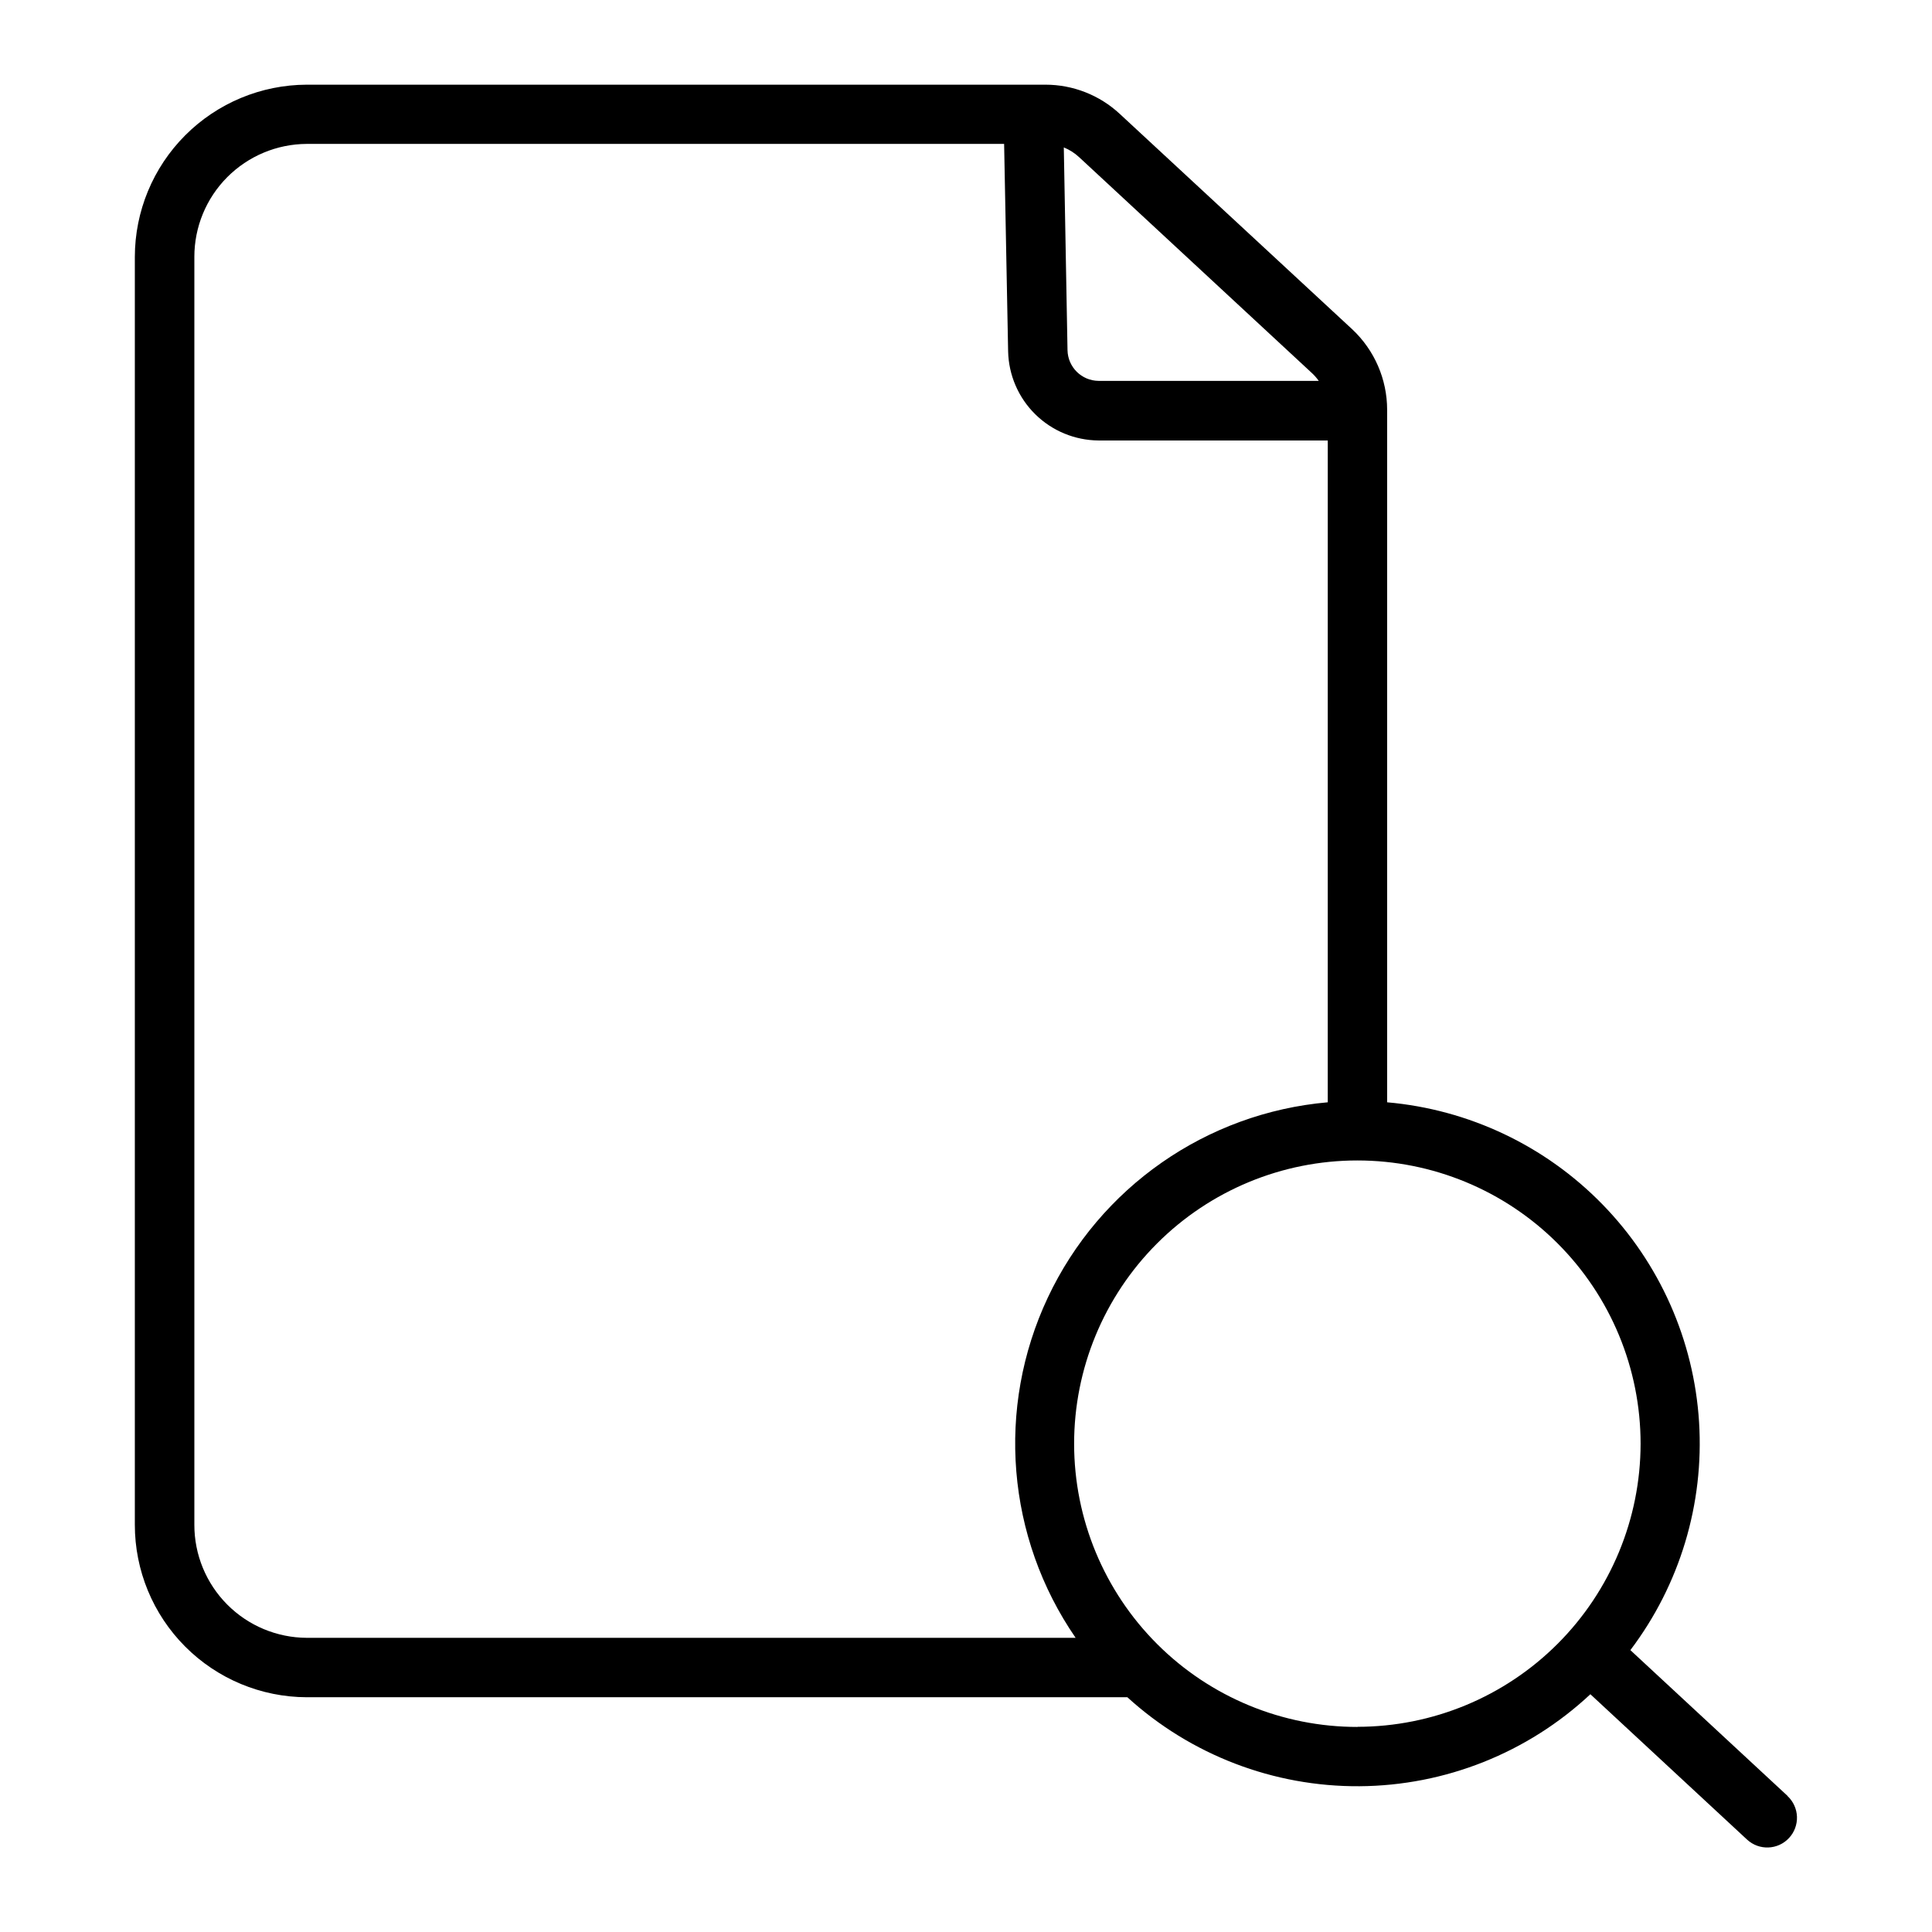 <?xml version="1.0" encoding="UTF-8"?>
<!-- Uploaded to: ICON Repo, www.svgrepo.com, Generator: ICON Repo Mixer Tools -->
<svg fill="#000000" width="800px" height="800px" version="1.1" viewBox="144 144 512 512" xmlns="http://www.w3.org/2000/svg">
 <path d="m617.75 619.96-41.684-38.66c13.105-17.32 19.562-38.77 18.203-60.445-1.359-21.68-10.449-42.152-25.617-57.699-15.168-15.547-35.41-25.141-57.047-27.035v-183.51c0-8.098-3.356-15.832-9.27-21.363l-61.59-57.07c-5.348-4.973-12.379-7.734-19.68-7.734h-195.76c-12.09 0.031-23.676 4.856-32.219 13.414-8.543 8.559-13.344 20.152-13.352 32.242v335.97c-0.008 12.102 4.785 23.715 13.332 32.285 8.543 8.57 20.137 13.402 32.238 13.434h217.46c16.809 15.312 38.77 23.73 61.508 23.582 22.738-0.148 44.586-8.852 61.195-24.379l41.516 38.516v-0.004c3.188 2.961 8.172 2.773 11.129-0.414 1.422-1.527 2.176-3.562 2.102-5.648-0.078-2.086-0.984-4.059-2.512-5.481zm-187.75-434.29 61.59 57.121c0.707 0.645 1.34 1.363 1.891 2.144h-58.352c-4.488-0.039-8.133-3.641-8.227-8.125l-0.984-53.746c1.508 0.613 2.891 1.496 4.082 2.606zm-204.67 392.37c-7.926-0.023-15.52-3.195-21.113-8.816-5.59-5.617-8.727-13.227-8.711-21.156v-335.97c-0.012-7.922 3.121-15.523 8.707-21.141 5.59-5.617 13.176-8.789 21.098-8.82h184.79l1.062 54.977c0.137 6.281 2.715 12.262 7.191 16.672 4.477 4.41 10.496 6.902 16.781 6.945h60.734l-0.004 175.39c-32.176 2.824-60.43 22.539-74.188 51.762-13.758 29.227-10.949 63.559 7.375 90.16zm278.47 23.617c-19.914 0.023-39.02-7.867-53.113-21.934-14.094-14.066-22.02-33.156-22.035-53.07s7.883-39.016 21.957-53.102c14.074-14.09 33.168-22.008 53.078-22.016 19.914-0.004 39.016 7.902 53.094 21.98 14.082 14.082 21.992 33.18 21.992 53.09-0.02 19.895-7.934 38.969-22 53.035-14.07 14.066-33.148 21.973-53.043 21.984z"/>
</svg>